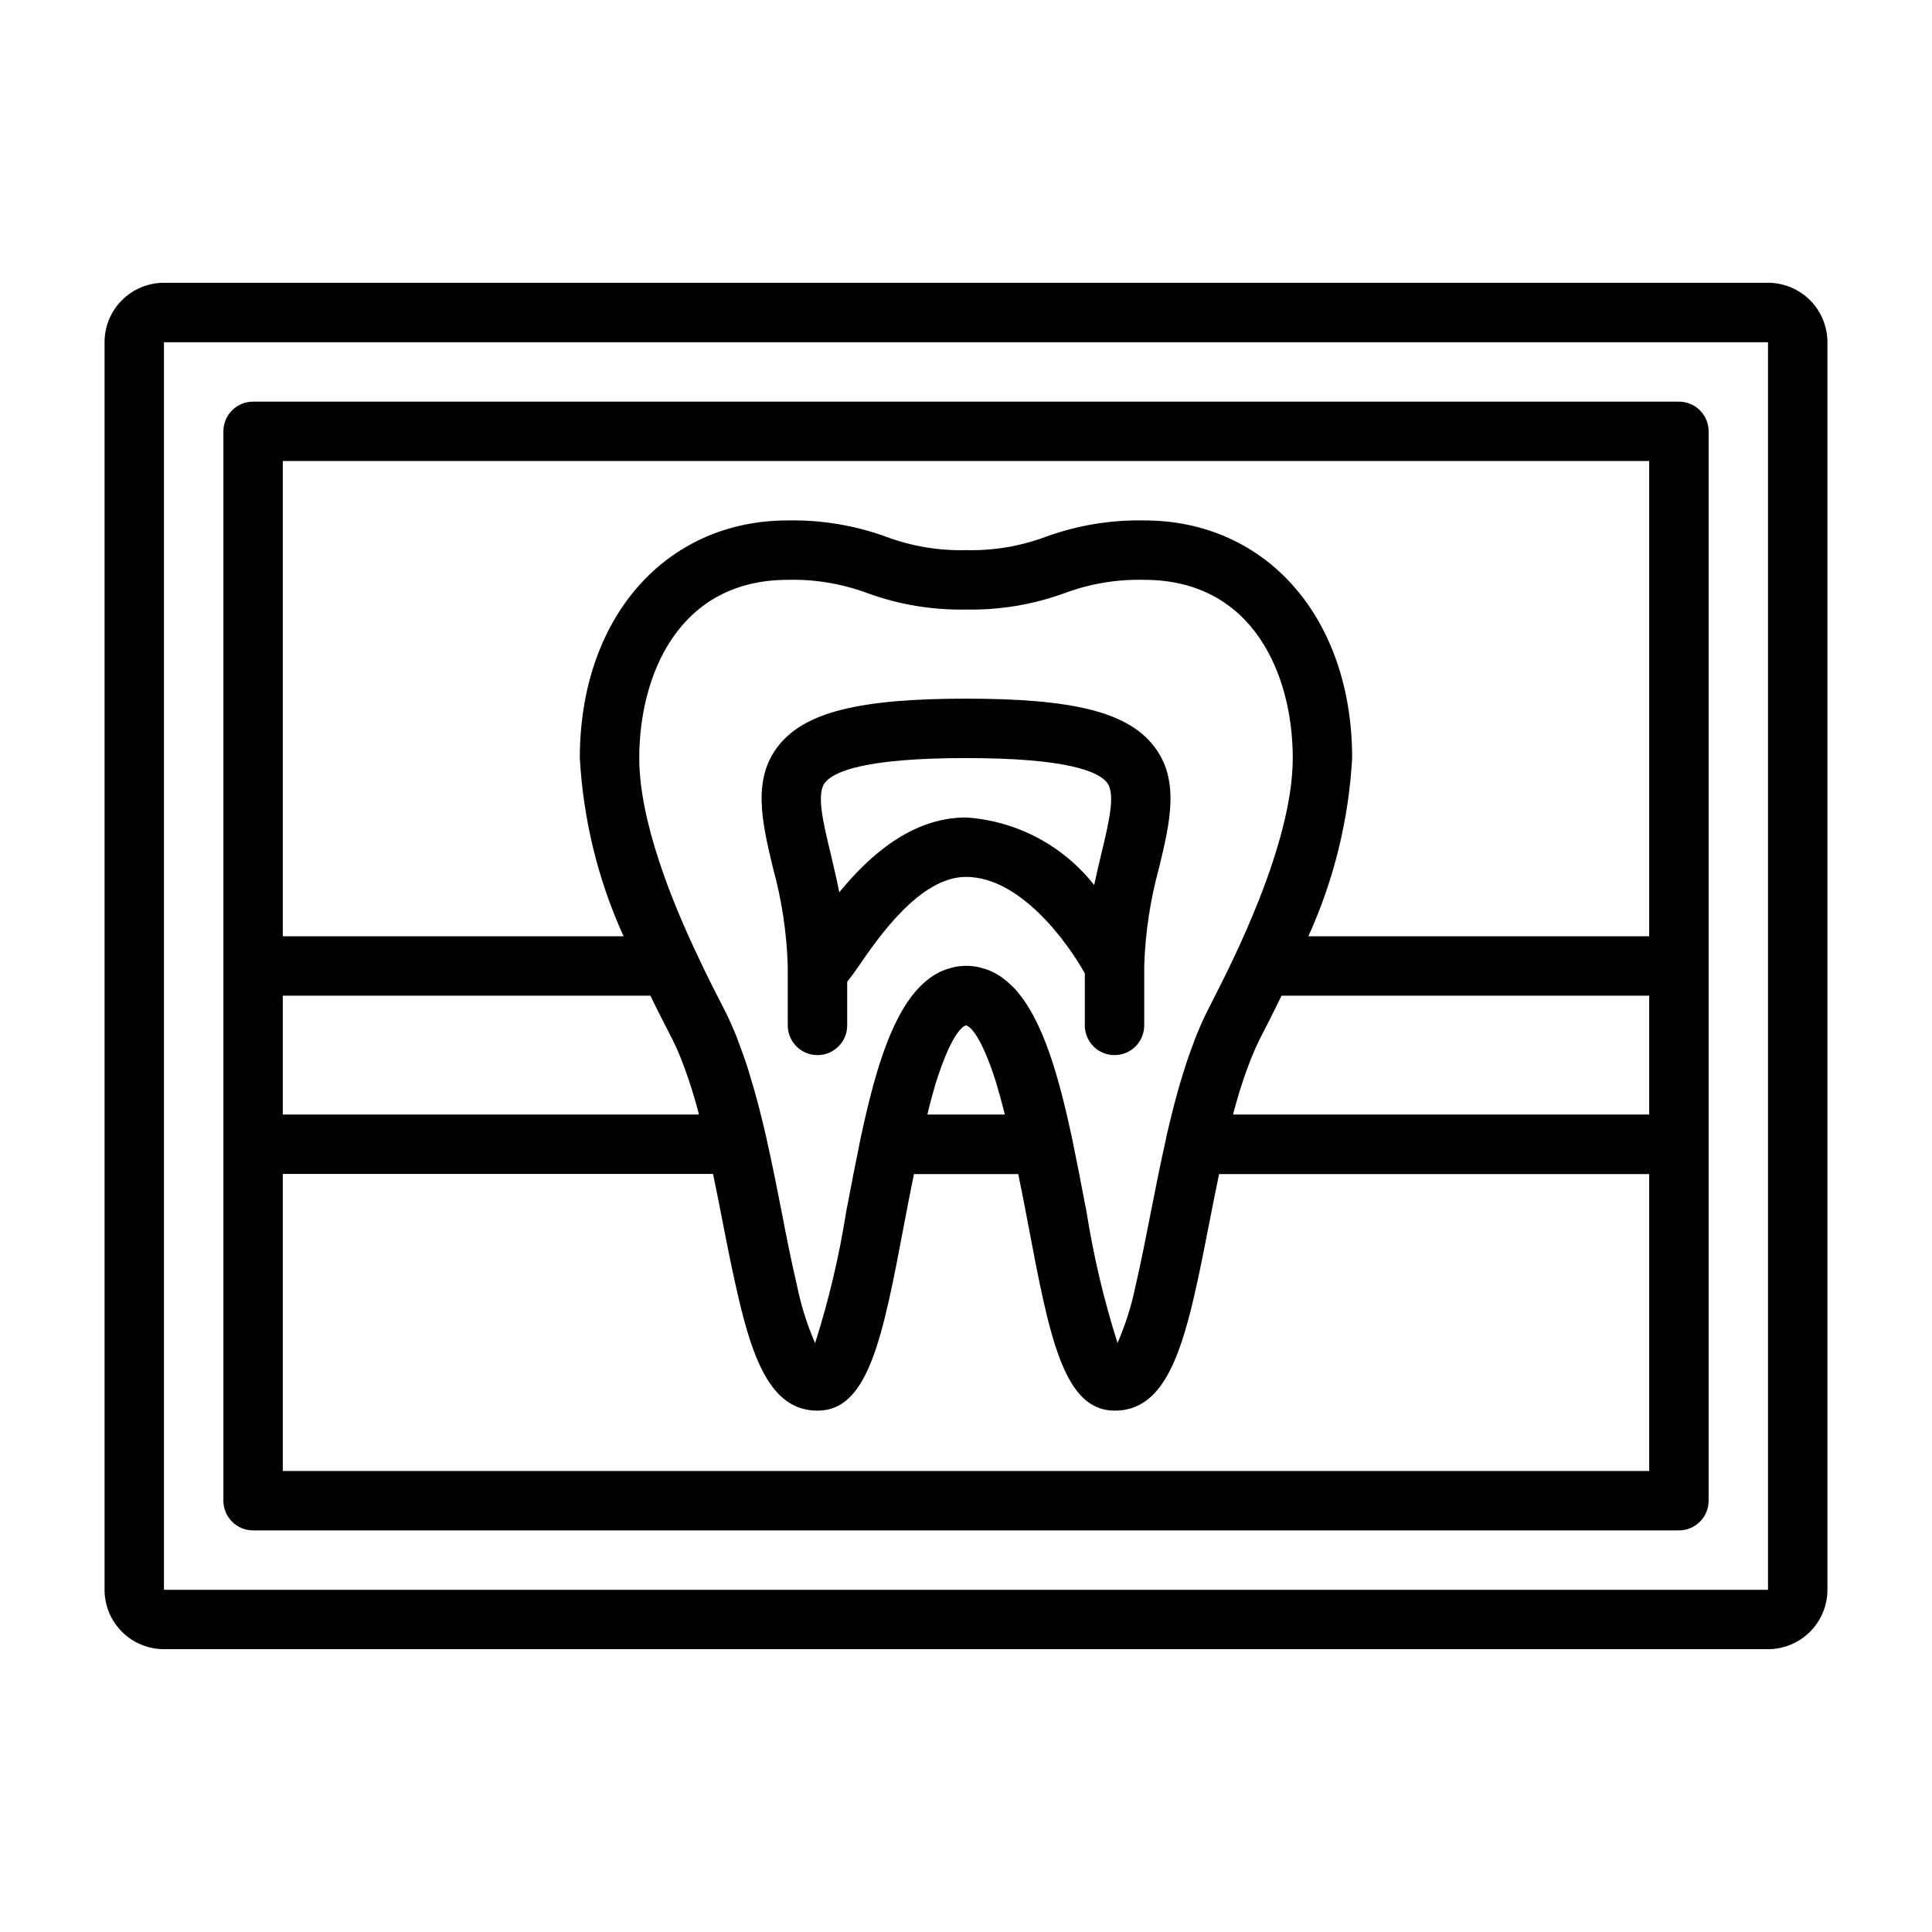 <?xml version="1.0" encoding="UTF-8"?>
<!-- Uploaded to: ICON Repo, www.svgrepo.com, Generator: ICON Repo Mixer Tools -->
<svg fill="#000000" width="800px" height="800px" version="1.1" viewBox="144 144 512 512" xmlns="http://www.w3.org/2000/svg">
 <g>
  <path d="m612.54 218.94h-425.09c-4.176 0-8.18 1.66-11.133 4.613-2.953 2.953-4.609 6.957-4.609 11.133v330.62c0 4.176 1.656 8.18 4.609 11.133 2.953 2.949 6.957 4.609 11.133 4.609h425.09c4.176 0 8.18-1.66 11.133-4.609 2.953-2.953 4.613-6.957 4.613-11.133v-330.62c0-4.176-1.66-8.18-4.613-11.133-2.953-2.953-6.957-4.613-11.133-4.613zm0 346.37-425.09 0.004v-330.62h425.09z"/>
  <path d="m211.07 549.57h377.86c2.09 0 4.09-0.828 5.566-2.305 1.477-1.477 2.309-3.481 2.309-5.566v-283.39c0-2.086-0.832-4.09-2.309-5.566-1.477-1.477-3.477-2.305-5.566-2.305h-377.86c-4.348 0-7.871 3.523-7.871 7.871v283.39c0 2.086 0.828 4.09 2.305 5.566 1.477 1.477 3.477 2.305 5.566 2.305zm7.871-141.7h97.426c2.133 4.426 3.984 7.988 5.188 10.328l0.496 0.945 0.055 0.117c0.789 1.574 1.574 3.266 2.258 5.031l0.125 0.324c0.668 1.676 1.316 3.426 1.922 5.234l0.148 0.434c0.582 1.754 1.141 3.566 1.676 5.414l0.25 0.875c0.262 0.914 0.504 1.859 0.746 2.785h-110.29zm264.39 0.59c0.102-0.211 0.188-0.371 0.293-0.59h97.43v31.488h-110.29c0.25-0.969 0.504-1.953 0.789-2.898l0.203-0.715c0.523-1.848 1.082-3.648 1.676-5.406l0.172-0.52c0.609-1.785 1.242-3.504 1.898-5.156l0.148-0.387c0.707-1.758 1.457-3.426 2.242-5l0.621-1.211c0.828-1.574 2.016-3.938 3.32-6.559 0.477-0.953 0.98-1.984 1.5-3.047zm-91.316 22.477c3.816-12.098 6.66-14.57 7.621-15.059 0.125 0 0.25-0.133 0.371-0.133 0.117 0 0.242 0.102 0.371 0.133 0.961 0.488 3.793 2.961 7.613 15.035 0.789 2.668 1.574 5.512 2.289 8.445h-20.516c0.691-2.93 1.457-5.762 2.242-8.422zm73.125-21.332-1.332 2.621c-0.953 1.914-1.852 3.938-2.699 6.031-0.434 1.055-0.844 2.234-1.258 3.363-0.418 1.125-0.859 2.289-1.25 3.473-0.395 1.18-0.789 2.519-1.211 3.816-0.426 1.301-0.844 2.801-1.242 4.227-0.324 1.164-0.652 2.363-0.977 3.566-0.738 2.856-1.441 5.742-2.109 8.66v0.117l-0.078 0.395c-1.504 6.66-2.824 13.383-4.086 19.805-1.117 5.707-2.481 12.66-3.938 18.988l-0.004-0.004c-1.066 5.231-2.672 10.34-4.797 15.238-3.625-11.395-6.379-23.051-8.234-34.863-0.195-1.047-0.426-2.094-0.621-3.148-0.953-5.016-1.906-9.965-2.906-14.754-0.109-0.52-0.195-1.055-0.309-1.574-3.336-15.414-7.527-31.488-15.453-39.824-0.25-0.27-0.52-0.504-0.789-0.746l0.008-0.004c-0.523-0.508-1.07-0.988-1.648-1.43-0.34-0.27-0.691-0.52-1.047-0.789-0.531-0.348-1.078-0.668-1.645-0.961-0.387-0.195-0.789-0.402-1.156-0.566-0.633-0.258-1.277-0.473-1.938-0.645-0.363-0.094-0.707-0.227-1.078-0.301-2.152-0.449-4.379-0.449-6.535 0-0.371 0.07-0.715 0.203-1.078 0.309-0.656 0.168-1.301 0.379-1.926 0.637-0.402 0.164-0.789 0.371-1.172 0.566h-0.004c-0.559 0.293-1.102 0.613-1.629 0.961-0.363 0.234-0.715 0.488-1.062 0.789-0.566 0.438-1.109 0.91-1.629 1.406-0.262 0.25-0.535 0.496-0.789 0.789-7.918 8.32-12.105 24.402-15.445 39.824-0.164 0.789-0.301 1.574-0.457 2.363-0.914 4.375-1.785 8.887-2.652 13.453-0.227 1.227-0.488 2.449-0.715 3.66-1.855 11.824-4.609 23.488-8.242 34.895-2.129-4.918-3.742-10.047-4.809-15.305-1.488-6.297-2.852-13.227-3.938-18.895-1.242-6.359-2.559-13.012-4.047-19.617-0.047-0.188-0.078-0.387-0.117-0.582l-0.055-0.234c-0.652-2.852-1.348-5.684-2.07-8.477-0.34-1.301-0.684-2.519-1.023-3.746-0.383-1.363-0.781-2.715-1.195-4.047-0.41-1.34-0.789-2.676-1.242-3.938-0.457-1.258-0.789-2.258-1.219-3.387-0.434-1.125-0.844-2.363-1.281-3.441-0.852-2.086-1.738-4.094-2.691-6l-1.324-2.598c-1.258-2.449-3.148-6.117-5.242-10.539-0.242-0.52-0.488-1.023-0.738-1.574-6.863-14.379-15.609-35.887-15.609-52.676 0-21.789 10.312-47.23 39.359-47.23 7.203-0.184 14.375 1.016 21.129 3.531 8.359 3.043 17.211 4.512 26.105 4.34 8.895 0.172 17.742-1.297 26.102-4.34 6.754-2.516 13.926-3.715 21.129-3.531 29.047 0 39.359 25.441 39.359 47.23 0 22.828-16.145 54.316-21.457 64.707zm115.91 124.22h-362.11v-78.723h114.02c0.945 4.481 1.82 8.973 2.676 13.383 1.062 5.434 2.078 10.57 3.148 15.344 4.434 20.402 9.445 34.008 21.883 34.008 13.602 0 17.32-19.781 22.996-49.727 0.59-3.102 1.465-7.738 2.543-12.965h27.648c1.078 5.227 1.953 9.863 2.543 12.965 5.66 29.914 9.391 49.727 22.996 49.727 12.469 0 17.461-13.609 21.891-34.023 1.031-4.723 2.039-9.879 3.102-15.297 0.859-4.359 1.73-8.84 2.668-13.312v-0.062h114zm0-267.65v125.95h-90.324c6.766-14.887 10.699-30.902 11.605-47.23 0-37.078-22.664-62.977-55.105-62.977-8.895-0.176-17.742 1.297-26.102 4.336-6.754 2.519-13.926 3.719-21.129 3.535-7.207 0.184-14.379-1.016-21.129-3.535-8.359-3.039-17.211-4.512-26.105-4.336-32.449 0-55.105 25.898-55.105 62.977h0.004c0.902 16.328 4.836 32.344 11.594 47.23h-90.316v-125.95z"/>
  <path d="m400 329.15c-28.34 0-42.723 3.613-49.711 12.477-6.992 8.863-4.352 20.223-1.496 32.172l-0.004 0.004c2.371 8.543 3.703 17.336 3.977 26.199v15.742c0 4.348 3.523 7.871 7.871 7.871 4.348 0 7.875-3.523 7.875-7.871v-11.547c0.961-1.195 1.891-2.473 2.816-3.824 5.328-7.789 16.43-23.988 28.672-23.988 14.312 0 26.828 17.191 31.488 25.578v13.781c0 4.348 3.523 7.871 7.871 7.871s7.871-3.523 7.871-7.871v-15.742c0.277-8.863 1.613-17.656 3.977-26.199 2.859-11.949 5.566-23.23-1.496-32.172-7.062-8.945-21.375-12.48-49.711-12.48zm0 31.488c-14.414 0-25.742 10.234-33.582 19.836-0.723-3.715-1.574-7.18-2.312-10.336-2.031-8.484-3.785-15.816-1.457-18.758 2.328-2.941 10.703-6.484 37.352-6.484s35.023 3.527 37.352 6.488c2.332 2.961 0.574 10.234-1.457 18.758-0.629 2.606-1.289 5.414-1.93 8.406-8.266-10.52-20.613-17.031-33.965-17.91z"/>
 </g>
</svg>